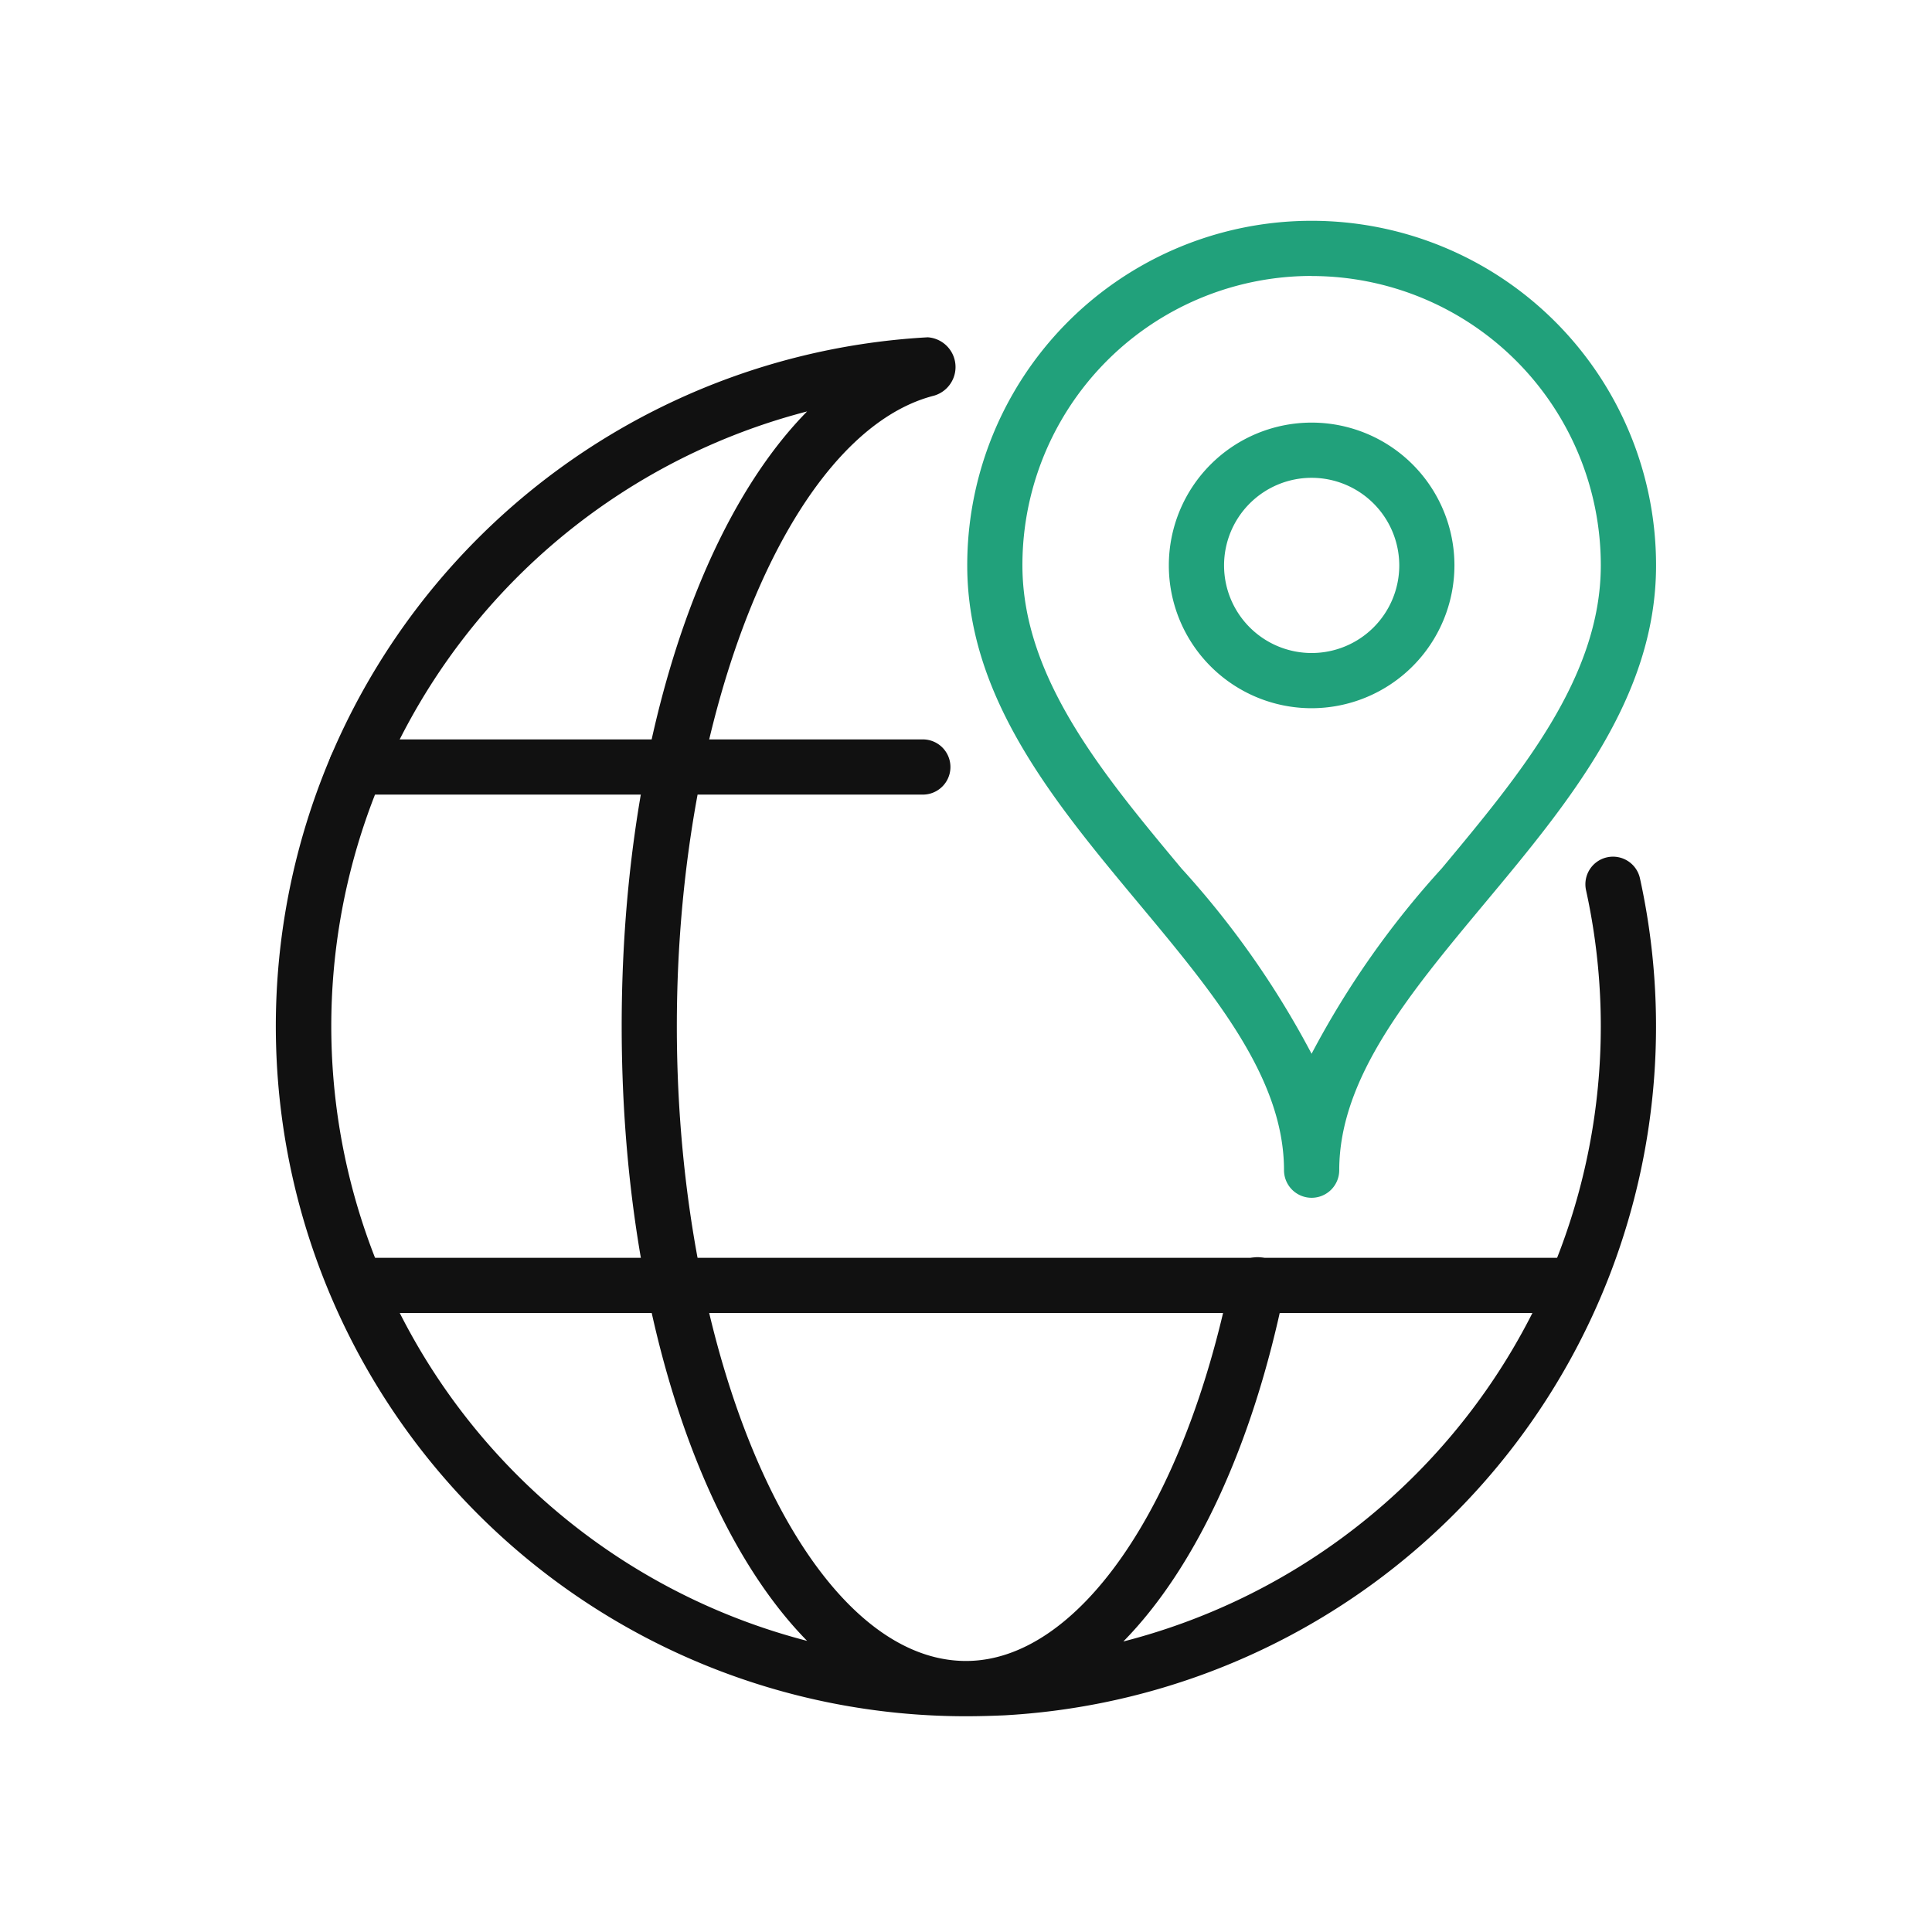 <svg xmlns="http://www.w3.org/2000/svg" width="70" height="70" viewBox="0 0 70 70"><g transform="translate(-925 -3012)"><rect width="70" height="70" transform="translate(925 3012)" fill="none"/><g transform="translate(824.002 2918.97)"><path d="M148.52,136.428a1,1,0,0,1-1-1c0-3.35-2.552-6.412-5.254-9.653-3.059-3.671-6.223-7.467-6.223-12.259a12.476,12.476,0,0,1,12.468-12.486h.01A12.479,12.479,0,0,1,161,113.5v.018c0,4.792-3.164,8.588-6.225,12.259-2.7,3.241-5.254,6.3-5.254,9.653A1,1,0,0,1,148.52,136.428Zm0-33.4h-.008a10.475,10.475,0,0,0-10.47,10.485c0,4.069,2.928,7.582,5.76,10.979a32.3,32.3,0,0,1,4.717,6.718,32.271,32.271,0,0,1,4.718-6.718c2.832-3.4,5.761-6.91,5.761-10.978V113.5a10.478,10.478,0,0,0-10.478-10.469Z" fill="#21a17b"/><path d="M148.521,118.69a5.174,5.174,0,1,1,5.174-5.174A5.181,5.181,0,0,1,148.521,118.69Zm0-8.348a3.174,3.174,0,1,0,3.175,3.174A3.178,3.178,0,0,0,148.52,110.342Z" fill="#21a17b"/><path d="M134.434,121.82H113.908a1,1,0,0,1,0-2h20.526a1,1,0,0,1,0,2Z" fill="#111"/><rect width="44.183" height="2" transform="translate(113.908 138.603)" fill="#111"/><path d="M135.984,155.213a25,25,0,0,1-1.37-49.962,1.08,1.08,0,0,1,.231,2.113c-5.229,1.33-9.324,11.366-9.324,22.846,0,12.468,4.8,23,10.478,23,4.045,0,7.894-5.548,9.577-13.806a1,1,0,1,1,1.959.4c-1.147,5.628-3.241,10.058-5.836,12.7a23.007,23.007,0,0,0,16.764-27.221,1,1,0,0,1,1.954-.428,25,25,0,0,1-23.034,30.325C136.915,155.2,136.447,155.213,135.984,155.213Zm-5.743-47.276a23.007,23.007,0,0,0,0,44.545c-4.023-4.1-6.718-12.441-6.718-22.272C123.521,120.452,126.183,112.061,130.241,107.937Z" fill="#111"/></g></g></svg>